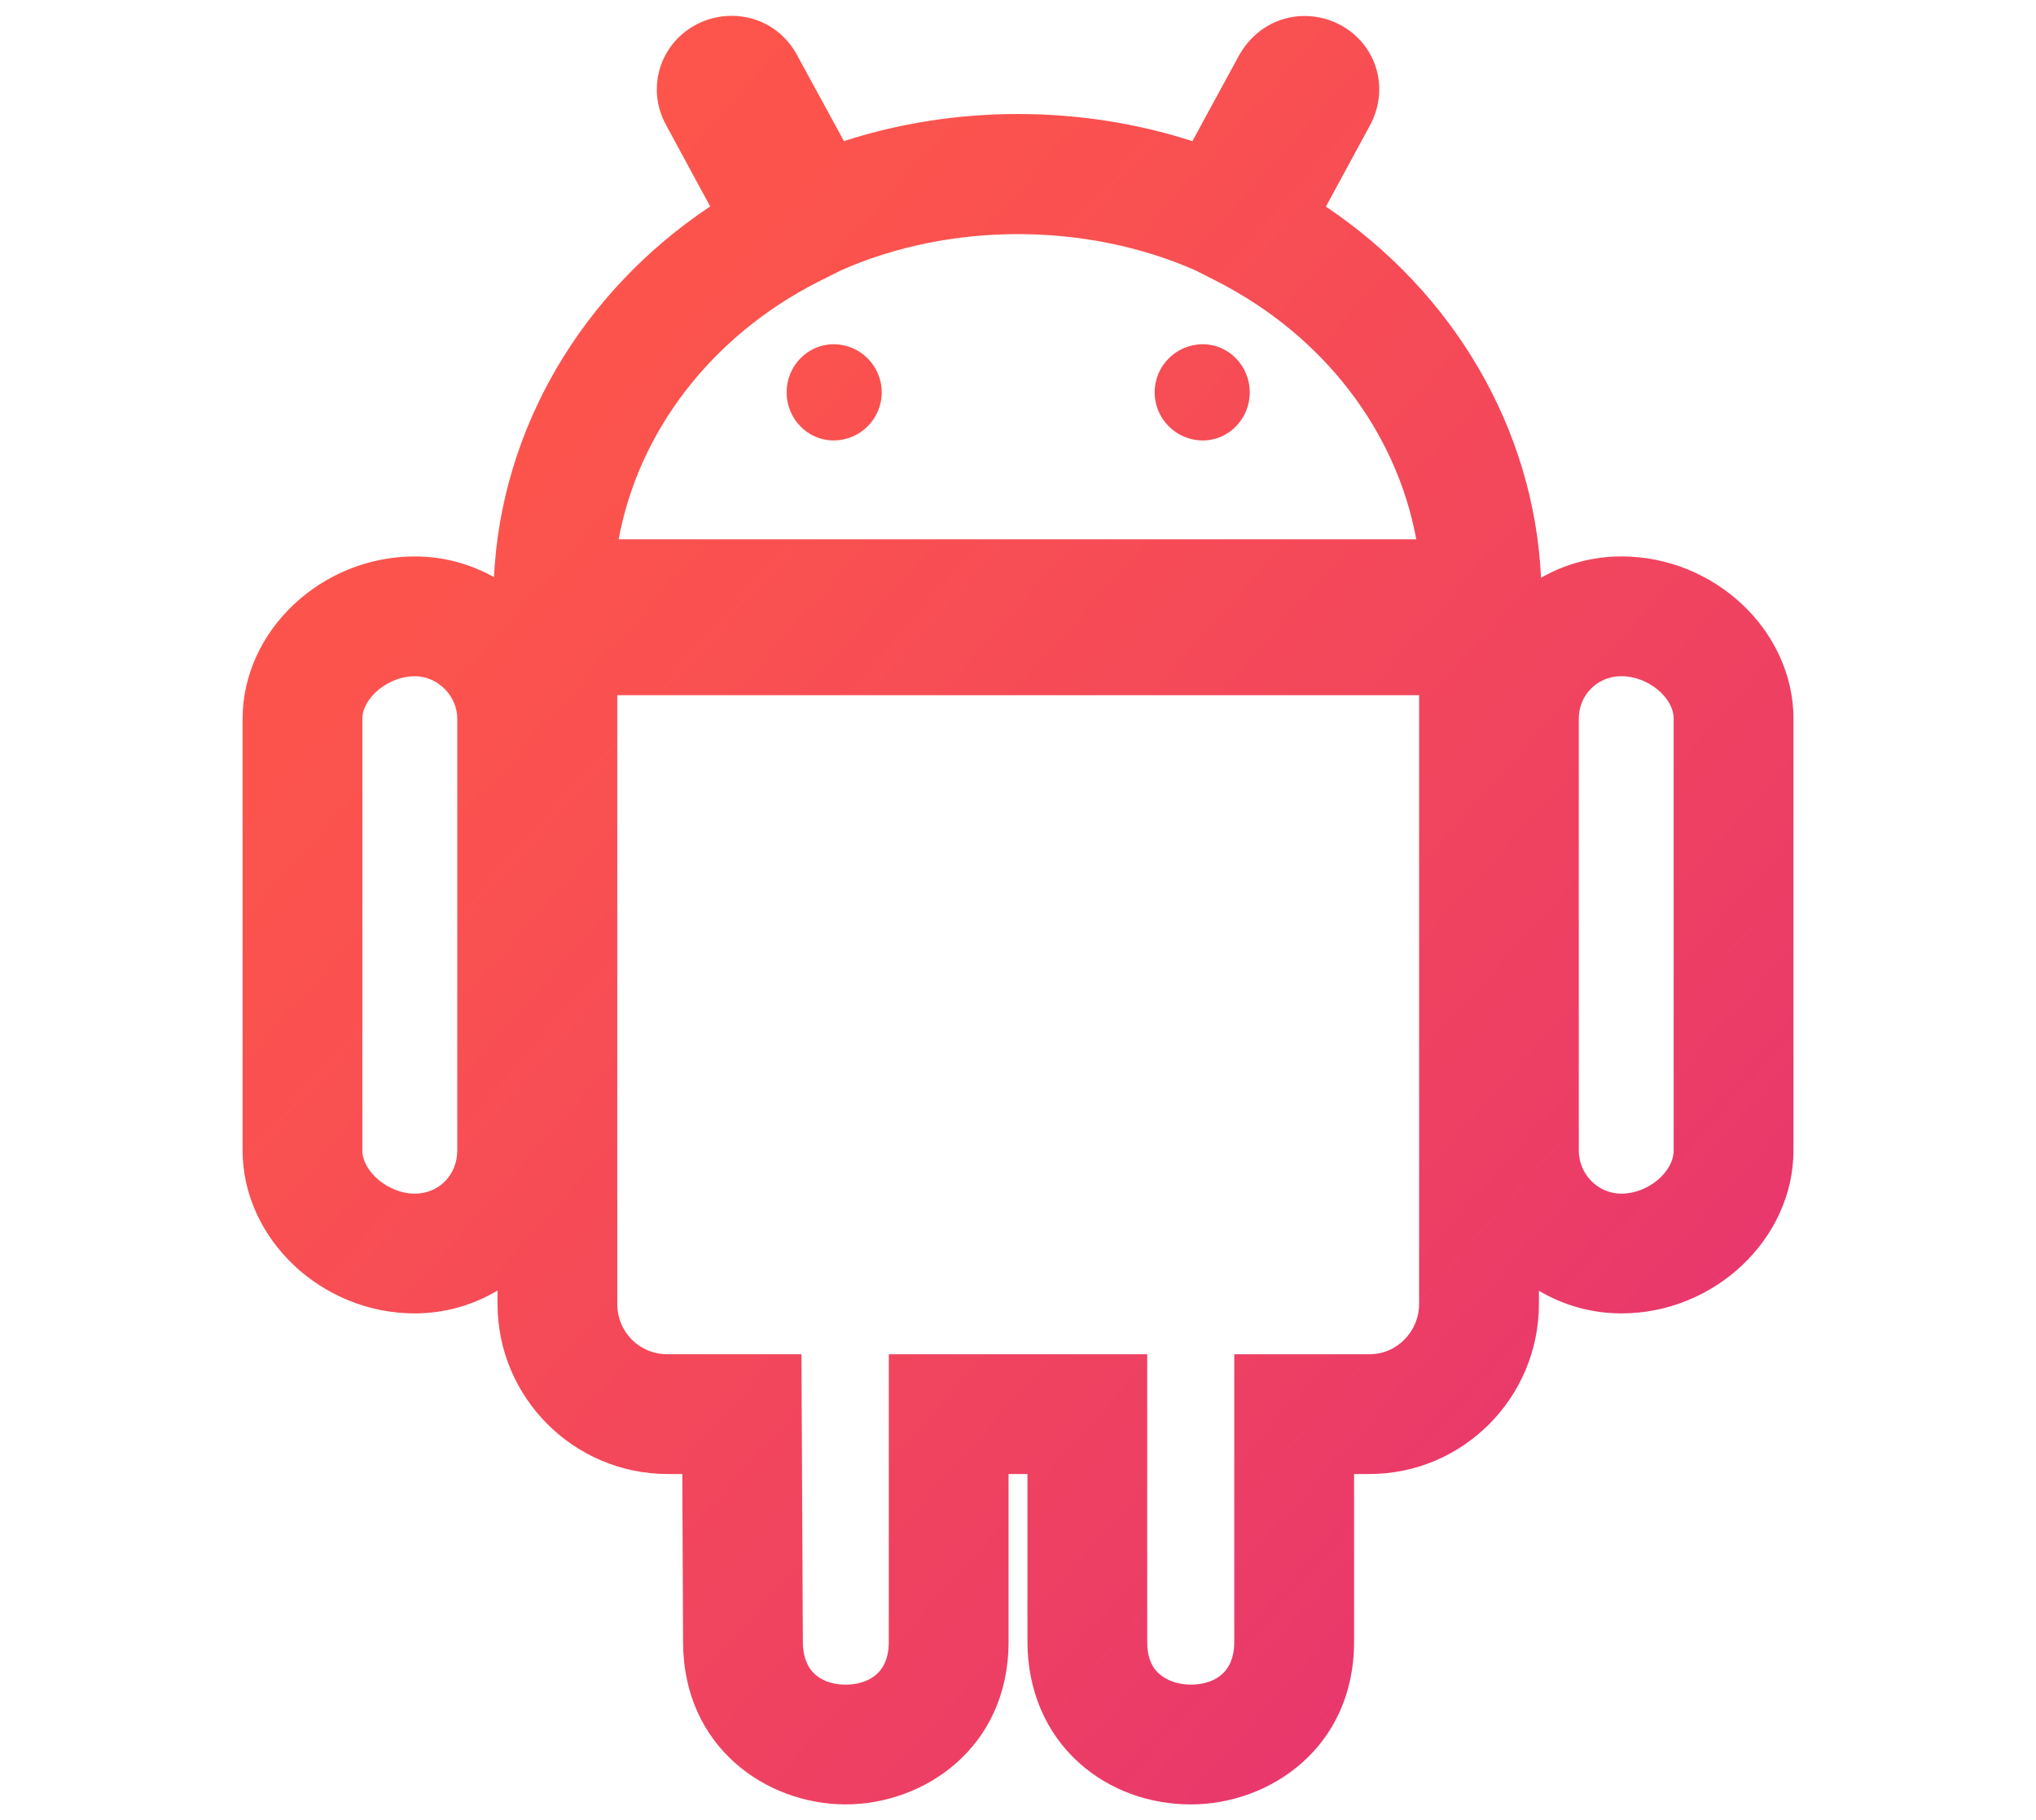 <?xml version="1.0" encoding="utf-8"?>
<!-- Generator: Adobe Illustrator 16.0.0, SVG Export Plug-In . SVG Version: 6.00 Build 0)  -->
<!DOCTYPE svg PUBLIC "-//W3C//DTD SVG 1.1//EN" "http://www.w3.org/Graphics/SVG/1.1/DTD/svg11.dtd">
<svg version="1.1" xmlns="http://www.w3.org/2000/svg" xmlns:xlink="http://www.w3.org/1999/xlink" x="0px" y="0px" width="85px"
	 height="76px" viewBox="0 0 85 76" enable-background="new 0 0 85 76" xml:space="preserve">
<g id="Layer_5">
</g>
<g id="Layer_2">
</g>
<g id="Layer_1">
	<g id="Search">
	</g>
</g>
<g id="Layer_4">
	<g display="none">
		<linearGradient id="SVGID_2_" gradientUnits="userSpaceOnUse" x1="-3.93" y1="4.787" x2="80.57" y2="80.787">
			<stop  offset="0.113" style="stop-color:#FF5848"/>
			<stop  offset="0.342" style="stop-color:#FA5150"/>
			<stop  offset="0.686" style="stop-color:#ED3F64"/>
			<stop  offset="0.979" style="stop-color:#DF2A7B"/>
		</linearGradient>
		<path display="inline" fill="url(#SVGID_2_)" d="M73.125,37.74c0,16.734-13.918,30.352-30.639,30.352h-0.014
			c-5.086,0-10.076-1.271-14.506-3.691l-16.092,4.225l4.307-15.723c-2.652-4.607-4.047-9.83-4.047-15.176
			c0-16.734,13.617-30.352,30.352-30.352c8.107,0,15.736,3.158,21.465,8.9S73.125,29.633,73.125,37.74z M67.998,37.74
			c0.014-6.74-2.912-13.07-7.67-17.842S49.24,12.502,42.5,12.502c-13.918,0-25.238,11.32-25.238,25.225
			c0,4.771,1.326,9.406,3.855,13.426l0.602,0.957l-2.543,9.311l9.543-2.502l0.916,0.547c3.869,2.297,8.313,3.514,12.852,3.514
			C56.391,62.979,67.998,51.658,67.998,37.74z M57.758,44.986c0.191,0.314,0.191,1.832-0.438,3.609s-3.65,3.391-5.113,3.609
			c-2.406,0.355-4.293,0.178-9.105-1.9c-7.615-3.295-12.578-10.951-12.961-11.457c-0.369-0.506-3.09-4.115-3.09-7.848
			s1.955-5.564,2.652-6.33c0.697-0.752,1.518-0.943,2.023-0.943s1.012,0,1.449,0.027c0.465,0.027,1.094-0.178,1.709,1.299
			c0.629,1.518,2.146,5.25,2.338,5.633s0.314,0.82,0.068,1.326c-1.449,2.898-3.008,2.803-2.229,4.143
			c2.939,5.045,5.865,6.795,10.322,9.023c0.752,0.383,1.203,0.314,1.641-0.191c0.451-0.52,1.9-2.215,2.406-2.98
			s1.012-0.643,1.709-0.383c0.697,0.246,4.43,2.078,5.182,2.461C57.074,44.453,57.58,44.645,57.758,44.986z"/>
	</g>
	<g display="none">
		<linearGradient id="SVGID_3_" gradientUnits="userSpaceOnUse" x1="6.229" y1="-6.668" x2="90.855" y2="69.207">
			<stop  offset="0.113" style="stop-color:#FF5848"/>
			<stop  offset="0.342" style="stop-color:#FA5150"/>
			<stop  offset="0.686" style="stop-color:#ED3F64"/>
			<stop  offset="0.979" style="stop-color:#DF2A7B"/>
		</linearGradient>
		<path display="inline" fill="url(#SVGID_3_)" d="M62.469,68.412c-1.156,0-2.396-0.367-3.684-1.089
			c-0.092-0.051-0.178-0.107-0.262-0.168L44.914,57.126l-5.867,5.642c-0.908,0.909-2.199,2.199-4.809,2.199
			c-0.693,0-1.357-0.288-1.83-0.795s-0.713-1.188-0.664-1.88l1.1-15.589c0.047-0.654,0.348-1.263,0.838-1.697l11.143-9.849
			l-16.857,9.727c-0.604,0.349-1.328,0.429-1.996,0.22l-15.098-4.726c-3.652-1.14-4.123-3.431-4.156-4.363
			c-0.043-1.246,0.506-3.58,4.676-5.21l59.07-22.757c2.564-0.963,5.068-0.374,6.531,1.436c0.855,1.058,1.732,2.994,1.045,6.205
			L67.996,63.06C66.9,67.894,63.766,68.412,62.469,68.412z M61.355,63.03c0.918,0.488,1.164,0.378,1.166,0.378
			c0.068-0.048,0.367-0.431,0.59-1.419L73.15,14.646c0.262-1.231,0.086-1.859-0.043-2.02c-0.035-0.044-0.211-0.044-0.219-0.044
			c-0.129,0-0.346,0.024-0.65,0.138L13.201,35.465c-0.203,0.08-0.385,0.158-0.543,0.232l13.76,4.307l29.859-17.23
			c0.949-0.613,1.994-0.951,2.953-0.951c1.422,0,2.586,0.741,3.041,1.934c0.176,0.462,0.617,2.089-1.1,3.621L37.76,48.074
			l-0.682,9.651l5.889-5.664c0.879-0.844,2.236-0.934,3.217-0.211L61.355,63.03z"/>
	</g>
	<g display="none">
		<g display="inline">
			<linearGradient id="SVGID_4_" gradientUnits="userSpaceOnUse" x1="0.156" y1="-0.019" x2="84.781" y2="76.231">
				<stop  offset="0.113" style="stop-color:#FF5848"/>
				<stop  offset="0.342" style="stop-color:#FA5150"/>
				<stop  offset="0.686" style="stop-color:#ED3F64"/>
				<stop  offset="0.979" style="stop-color:#DF2A7B"/>
			</linearGradient>
			<path fill="url(#SVGID_4_)" d="M17.166,71.501c-2.547,0-4.725-1.723-5.299-4.188L8.943,54.717
				c-0.586-2.538,0.736-5.142,3.143-6.193l13.664-5.821c0.678-0.29,1.396-0.437,2.135-0.437c1.635,0,3.17,0.724,4.211,1.985
				l4.771,5.797c7.563-3.958,13.773-10.134,17.762-17.66l-5.828-4.743c-1.865-1.498-2.512-4.097-1.561-6.31l5.848-13.563
				c0.869-1.992,2.834-3.272,5.008-3.272c0.408,0,0.818,0.047,1.217,0.138L71.98,7.543c2.48,0.565,4.215,2.733,4.215,5.271
				C76.195,45.174,49.715,71.501,17.166,71.501z M27.885,47.266c-0.053,0-0.105,0.011-0.154,0.032L14.088,53.11
				c-0.178,0.078-0.291,0.286-0.244,0.485l2.922,12.591c0.043,0.185,0.209,0.314,0.4,0.314c29.777,0,54-24.084,54-53.688
				c0-0.192-0.127-0.355-0.313-0.397L58.182,9.509c-0.211-0.008-0.4,0.07-0.477,0.244l-5.842,13.551
				c-0.068,0.16-0.023,0.354,0.109,0.461l8.91,7.25l-0.834,1.763c-4.697,9.953-12.791,18-22.789,22.66l-1.773,0.826l-7.283-8.845
				C28.09,47.281,27.941,47.266,27.885,47.266z"/>
		</g>
	</g>
	<g display="none">
		<g display="inline">
			<linearGradient id="SVGID_5_" gradientUnits="userSpaceOnUse" x1="-4.102" y1="4.579" x2="81.023" y2="81.079">
				<stop  offset="0.113" style="stop-color:#FF5848"/>
				<stop  offset="0.342" style="stop-color:#FA5150"/>
				<stop  offset="0.686" style="stop-color:#ED3F64"/>
				<stop  offset="0.979" style="stop-color:#DF2A7B"/>
			</linearGradient>
			<path fill="url(#SVGID_5_)" d="M8.594,71.125c-1.43,0-2.723-0.849-3.291-2.162c-0.578-1.333-0.307-2.868,0.691-3.912
				c0.045-0.048,4.631-5.038,6.5-10.686C7.65,49.038,5,42.502,5,35.813C5,18.753,21.822,4.875,42.5,4.875S80,18.753,80,35.813
				S63.178,66.75,42.5,66.75c-4.893,0-9.678-0.787-14.246-2.341C24.387,67.243,17.469,71.125,8.594,71.125z M42.5,9.875
				C24.58,9.875,10,21.511,10,35.813c0,5.901,2.443,11.47,7.064,16.104l0.994,0.999l-0.338,1.368
				c-1.172,4.724-3.98,9.029-5.973,11.646c6.74-0.839,11.871-4.182,14.512-6.286l1.109-0.884l1.328,0.5
				c4.396,1.654,9.041,2.492,13.803,2.492c17.922,0,32.5-11.636,32.5-25.938S60.422,9.875,42.5,9.875z"/>
		</g>
		<linearGradient id="SVGID_6_" gradientUnits="userSpaceOnUse" x1="-6.143" y1="6.85" x2="78.982" y2="83.35">
			<stop  offset="0.113" style="stop-color:#FF5848"/>
			<stop  offset="0.342" style="stop-color:#FA5150"/>
			<stop  offset="0.686" style="stop-color:#ED3F64"/>
			<stop  offset="0.979" style="stop-color:#DF2A7B"/>
		</linearGradient>
		<path display="inline" fill="url(#SVGID_6_)" d="M30.824,39.285c0-1.449-0.656-2.857-1.818-3.842l-2.994-2.57
			c-0.178-0.15-0.287-0.342-0.287-0.52c0-0.424,0.602-0.902,1.422-0.902h1.682c0.602,0,1.094-0.492,1.094-1.094V28.17
			c0-0.602-0.492-1.094-1.094-1.094H27.16c-3.199,0-5.797,2.365-5.797,5.277c0,1.449,0.656,2.857,1.818,3.842l2.994,2.57
			c0.178,0.15,0.287,0.342,0.287,0.52c0,0.424-0.602,0.902-1.422,0.902h-1.682c-0.602,0-1.094,0.492-1.094,1.094v2.188
			c0,0.602,0.492,1.094,1.094,1.094h1.668C28.227,44.563,30.838,42.197,30.824,39.285z"/>
		<linearGradient id="SVGID_8_" gradientUnits="userSpaceOnUse" x1="1.04" y1="-1.142" x2="86.165" y2="75.358">
			<stop  offset="0.113" style="stop-color:#FF5848"/>
			<stop  offset="0.342" style="stop-color:#FA5150"/>
			<stop  offset="0.686" style="stop-color:#ED3F64"/>
			<stop  offset="0.979" style="stop-color:#DF2A7B"/>
		</linearGradient>
		<path display="inline" fill="url(#SVGID_8_)" d="M51.25,29.25c0-1.203-0.984-2.188-2.188-2.188h-2.188
			c-0.82,0-1.586,0.465-1.955,1.203l-2.42,4.84l-2.42-4.84c-0.369-0.738-1.121-1.203-1.955-1.203h-2.188
			c-1.203,0-2.188,0.984-2.188,2.188v14.219c0,0.602,0.492,1.094,1.094,1.094h2.188c0.602,0,1.094-0.492,1.094-1.094v-9.324
			l3.404,7.629c0.396,0.807,1.559,0.807,1.955,0l3.391-7.629v9.324c0,0.602,0.492,1.094,1.094,1.094h2.188
			c0.602,0,1.094-0.492,1.094-1.094V29.25z"/>
		<linearGradient id="SVGID_9_" gradientUnits="userSpaceOnUse" x1="8.518" y1="-9.463" x2="93.643" y2="67.037">
			<stop  offset="0.113" style="stop-color:#FF5848"/>
			<stop  offset="0.342" style="stop-color:#FA5150"/>
			<stop  offset="0.686" style="stop-color:#ED3F64"/>
			<stop  offset="0.979" style="stop-color:#DF2A7B"/>
		</linearGradient>
		<path display="inline" fill="url(#SVGID_9_)" d="M63.637,39.285c0-1.449-0.656-2.857-1.818-3.842l-2.994-2.57
			c-0.178-0.15-0.287-0.342-0.287-0.52c0-0.424,0.602-0.902,1.422-0.902h1.682c0.602,0,1.094-0.492,1.094-1.094V28.17
			c0-0.602-0.492-1.094-1.094-1.094h-1.668c-3.199,0-5.797,2.365-5.797,5.277c0,1.449,0.656,2.857,1.818,3.842l2.994,2.57
			c0.178,0.15,0.287,0.342,0.287,0.52c0,0.424-0.602,0.902-1.422,0.902h-1.682c-0.602,0-1.094,0.492-1.094,1.094v2.188
			c0,0.602,0.492,1.094,1.094,1.094h1.682C61.053,44.563,63.65,42.197,63.637,39.285z"/>
	</g>
	<g display="none">
		<g display="inline">
			<linearGradient id="SVGID_10_" gradientUnits="userSpaceOnUse" x1="-3.699" y1="4.273" x2="81.301" y2="80.398">
				<stop  offset="0.113" style="stop-color:#FF5848"/>
				<stop  offset="0.342" style="stop-color:#FA5150"/>
				<stop  offset="0.686" style="stop-color:#ED3F64"/>
				<stop  offset="0.979" style="stop-color:#DF2A7B"/>
			</linearGradient>
			<path fill="url(#SVGID_10_)" d="M31.563,53.625c-5.285,0-10.482-1.074-15.115-3.116c-3.932,2.069-8.039,3.116-12.229,3.116
				c-1.43,0-2.723-0.849-3.291-2.162c-0.578-1.333-0.307-2.868,0.691-3.911c0.01-0.012,2.113-2.321,3.734-5.348
				c-3.1-3.885-4.729-8.331-4.729-12.954c0-13.44,13.879-24.375,30.938-24.375S62.5,15.81,62.5,29.25S48.621,53.625,31.563,53.625z
				 M16.242,44.875l1.199,0.585c4.248,2.071,9.131,3.165,14.121,3.165c14.303,0,25.938-8.691,25.938-19.375
				S45.865,9.875,31.563,9.875c-14.301,0-25.938,8.691-25.938,19.375c0,3.882,1.57,7.647,4.539,10.89l1.105,1.207l-0.664,1.496
				c-0.963,2.169-2.199,4.094-3.246,5.533c2.629-0.419,5.217-1.366,7.729-2.829L16.242,44.875z"/>
			<linearGradient id="SVGID_11_" gradientUnits="userSpaceOnUse" x1="0.625" y1="-0.555" x2="85.625" y2="75.57">
				<stop  offset="0.113" style="stop-color:#FF5848"/>
				<stop  offset="0.342" style="stop-color:#FA5150"/>
				<stop  offset="0.686" style="stop-color:#ED3F64"/>
				<stop  offset="0.979" style="stop-color:#DF2A7B"/>
			</linearGradient>
			<path fill="url(#SVGID_11_)" d="M80.781,71.125c-4.188,0-8.293-1.047-12.225-3.114c-4.609,2.041-9.807,3.114-15.119,3.114
				c-9.729,0-19.004-3.666-24.813-9.807l-4.137-4.374l6.309,0.166c0.256,0.007,0.51,0.015,0.766,0.015
				C50.553,57.125,66,44.62,66,29.25c0-0.265-0.012-0.527-0.023-0.791l-0.18-4.317l3.754,1.806
				c9.283,4.463,14.824,12.24,14.824,20.803c0,4.637-1.629,9.085-4.729,12.959c1.633,3.065,3.725,5.33,3.748,5.356
				c1,1.09,1.252,2.621,0.666,3.926C83.537,70.262,82.238,71.125,80.781,71.125z M37.16,61.795c4.57,2.767,10.307,4.33,16.277,4.33
				c5.02,0,9.9-1.094,14.115-3.162l1.203-0.59l1.158,0.674c2.51,1.463,5.098,2.409,7.727,2.829
				c-1.051-1.441-2.289-3.369-3.246-5.536l-0.662-1.498l1.107-1.205c2.967-3.229,4.535-6.993,4.535-10.887
				c0-5.516-3.135-10.681-8.557-14.335C69.08,47.518,55.033,59.67,37.16,61.795z"/>
		</g>
	</g>
	<g>
		<g>
			<g>
				<linearGradient id="SVGID_12_" gradientUnits="userSpaceOnUse" x1="0.41" y1="-0.869" x2="85.785" y2="75.006">
					<stop  offset="0.113" style="stop-color:#FF5848"/>
					<stop  offset="0.342" style="stop-color:#FA5150"/>
					<stop  offset="0.686" style="stop-color:#ED3F64"/>
					<stop  offset="0.979" style="stop-color:#DF2A7B"/>
				</linearGradient>
				<path fill="url(#SVGID_12_)" d="M49.717,75.339c-1.742,0-3.385-0.603-4.625-1.698c-1.418-1.25-2.197-3.058-2.197-5.091v-7.006
					h-0.789v7.006c0,4.409-3.506,6.788-6.807,6.788c-3.287,0-6.781-2.379-6.781-6.788l-0.033-7.006h-0.609
					c-3.918,0-7.105-3.188-7.105-7.106v-0.555c-1.014,0.606-2.197,0.955-3.459,0.955c-3.895,0-7.184-3.118-7.184-6.81V30.012
					c0-3.674,3.289-6.779,7.184-6.779c1.201,0,2.332,0.314,3.311,0.865c0.303-6.198,3.652-11.894,9.025-15.479l-1.824-3.37
					c-0.535-0.94-0.543-2.096,0.008-3.044c0.553-0.953,1.592-1.544,2.711-1.544c1.127,0,2.133,0.585,2.693,1.565l1.998,3.666
					c4.65-1.512,9.891-1.507,14.547,0.002l1.961-3.606c0.6-1.037,1.607-1.62,2.727-1.62c1.115,0,2.152,0.591,2.705,1.542
					c0.551,0.951,0.545,2.11-0.021,3.101l-1.799,3.315c5.354,3.597,8.689,9.3,8.982,15.497c0.99-0.567,2.137-0.891,3.357-0.891
					c3.893,0,7.182,3.104,7.182,6.779v18.017c0,3.691-3.289,6.81-7.182,6.81c-1.258,0-2.436-0.345-3.445-0.946v0.546
					c0,3.918-3.174,7.106-7.074,7.106h-0.643v7.006C56.529,72.959,53.02,75.338,49.717,75.339z M37.105,56.544h10.789V68.55
					c0,0.603,0.164,1.042,0.504,1.341c0.322,0.284,0.803,0.447,1.318,0.447c0.545,0,1.813-0.174,1.813-1.789V56.544h5.643
					c1.145,0,2.074-0.945,2.074-2.106V29.026H25.77v25.412c0,1.181,0.924,2.106,2.105,2.106h5.584l0.059,11.994
					c0,1.626,1.246,1.8,1.781,1.8c0.543,0,1.807-0.174,1.807-1.788V56.544z M67.691,28.233c-0.998,0-1.779,0.781-1.779,1.779v18.017
					c0,0.998,0.797,1.81,1.779,1.81c1.102,0,2.182-0.896,2.182-1.81V30.012C69.873,29.114,68.793,28.233,67.691,28.233z
					 M17.311,28.233c-1.082,0-2.184,0.898-2.184,1.779v18.017c0,0.896,1.102,1.81,2.184,1.81c1.014,0,1.779-0.778,1.779-1.81V30.012
					C19.09,29.047,18.275,28.233,17.311,28.233z M25.828,22.517h33.299c-0.824-4.483-3.836-8.463-8.264-10.742l-0.939-0.48
					c-4.58-2.022-10.256-2.031-14.826-0.002l-0.967,0.486C29.68,14.05,26.656,18.029,25.828,22.517z"/>
			</g>
			<g>
				<linearGradient id="SVGID_13_" gradientUnits="userSpaceOnUse" x1="7.03" y1="-8.318" x2="92.405" y2="67.557">
					<stop  offset="0.113" style="stop-color:#FF5848"/>
					<stop  offset="0.342" style="stop-color:#FA5150"/>
					<stop  offset="0.686" style="stop-color:#ED3F64"/>
					<stop  offset="0.979" style="stop-color:#DF2A7B"/>
				</linearGradient>
				<path fill="url(#SVGID_13_)" d="M34.803,14.748c-0.889,0-1.588,0.747-1.588,1.634c0,0.886,0.717,1.633,1.588,1.633
					c0.918,0,1.633-0.747,1.633-1.633C36.436,15.495,35.721,14.748,34.803,14.748z"/>
				<linearGradient id="SVGID_14_" gradientUnits="userSpaceOnUse" x1="7.028" y1="-8.315" x2="92.403" y2="67.56">
					<stop  offset="0.113" style="stop-color:#FF5848"/>
					<stop  offset="0.342" style="stop-color:#FA5150"/>
					<stop  offset="0.686" style="stop-color:#ED3F64"/>
					<stop  offset="0.979" style="stop-color:#DF2A7B"/>
				</linearGradient>
				<path fill="url(#SVGID_14_)" d="M34.803,18.39c-1.082,0-1.963-0.901-1.963-2.008s0.881-2.009,1.963-2.009
					c1.107,0,2.008,0.901,2.008,2.009S35.91,18.39,34.803,18.39z M34.803,15.123c-0.67,0-1.213,0.564-1.213,1.259
					c0,0.682,0.555,1.258,1.213,1.258c0.693,0,1.258-0.564,1.258-1.258C36.061,15.688,35.496,15.123,34.803,15.123z"/>
			</g>
			<g>
				<linearGradient id="SVGID_15_" gradientUnits="userSpaceOnUse" x1="13.813" y1="-15.951" x2="99.189" y2="59.924">
					<stop  offset="0.113" style="stop-color:#FF5848"/>
					<stop  offset="0.342" style="stop-color:#FA5150"/>
					<stop  offset="0.686" style="stop-color:#ED3F64"/>
					<stop  offset="0.979" style="stop-color:#DF2A7B"/>
				</linearGradient>
				<path fill="url(#SVGID_15_)" d="M50.215,14.748c-0.918,0-1.635,0.747-1.635,1.634c0,0.886,0.717,1.633,1.635,1.633
					c0.871,0,1.586-0.747,1.586-1.633C51.801,15.495,51.086,14.748,50.215,14.748z"/>
				<linearGradient id="SVGID_16_" gradientUnits="userSpaceOnUse" x1="13.815" y1="-15.953" x2="99.19" y2="59.922">
					<stop  offset="0.113" style="stop-color:#FF5848"/>
					<stop  offset="0.342" style="stop-color:#FA5150"/>
					<stop  offset="0.686" style="stop-color:#ED3F64"/>
					<stop  offset="0.979" style="stop-color:#DF2A7B"/>
				</linearGradient>
				<path fill="url(#SVGID_16_)" d="M50.215,18.39c-1.107,0-2.01-0.901-2.01-2.008s0.902-2.009,2.01-2.009
					c1.08,0,1.961,0.901,1.961,2.009S51.295,18.39,50.215,18.39z M50.215,15.123c-0.695,0-1.26,0.564-1.26,1.259
					c0,0.694,0.564,1.258,1.26,1.258c0.656,0,1.211-0.576,1.211-1.258S50.871,15.123,50.215,15.123z"/>
			</g>
		</g>
	</g>
</g>
</svg>
